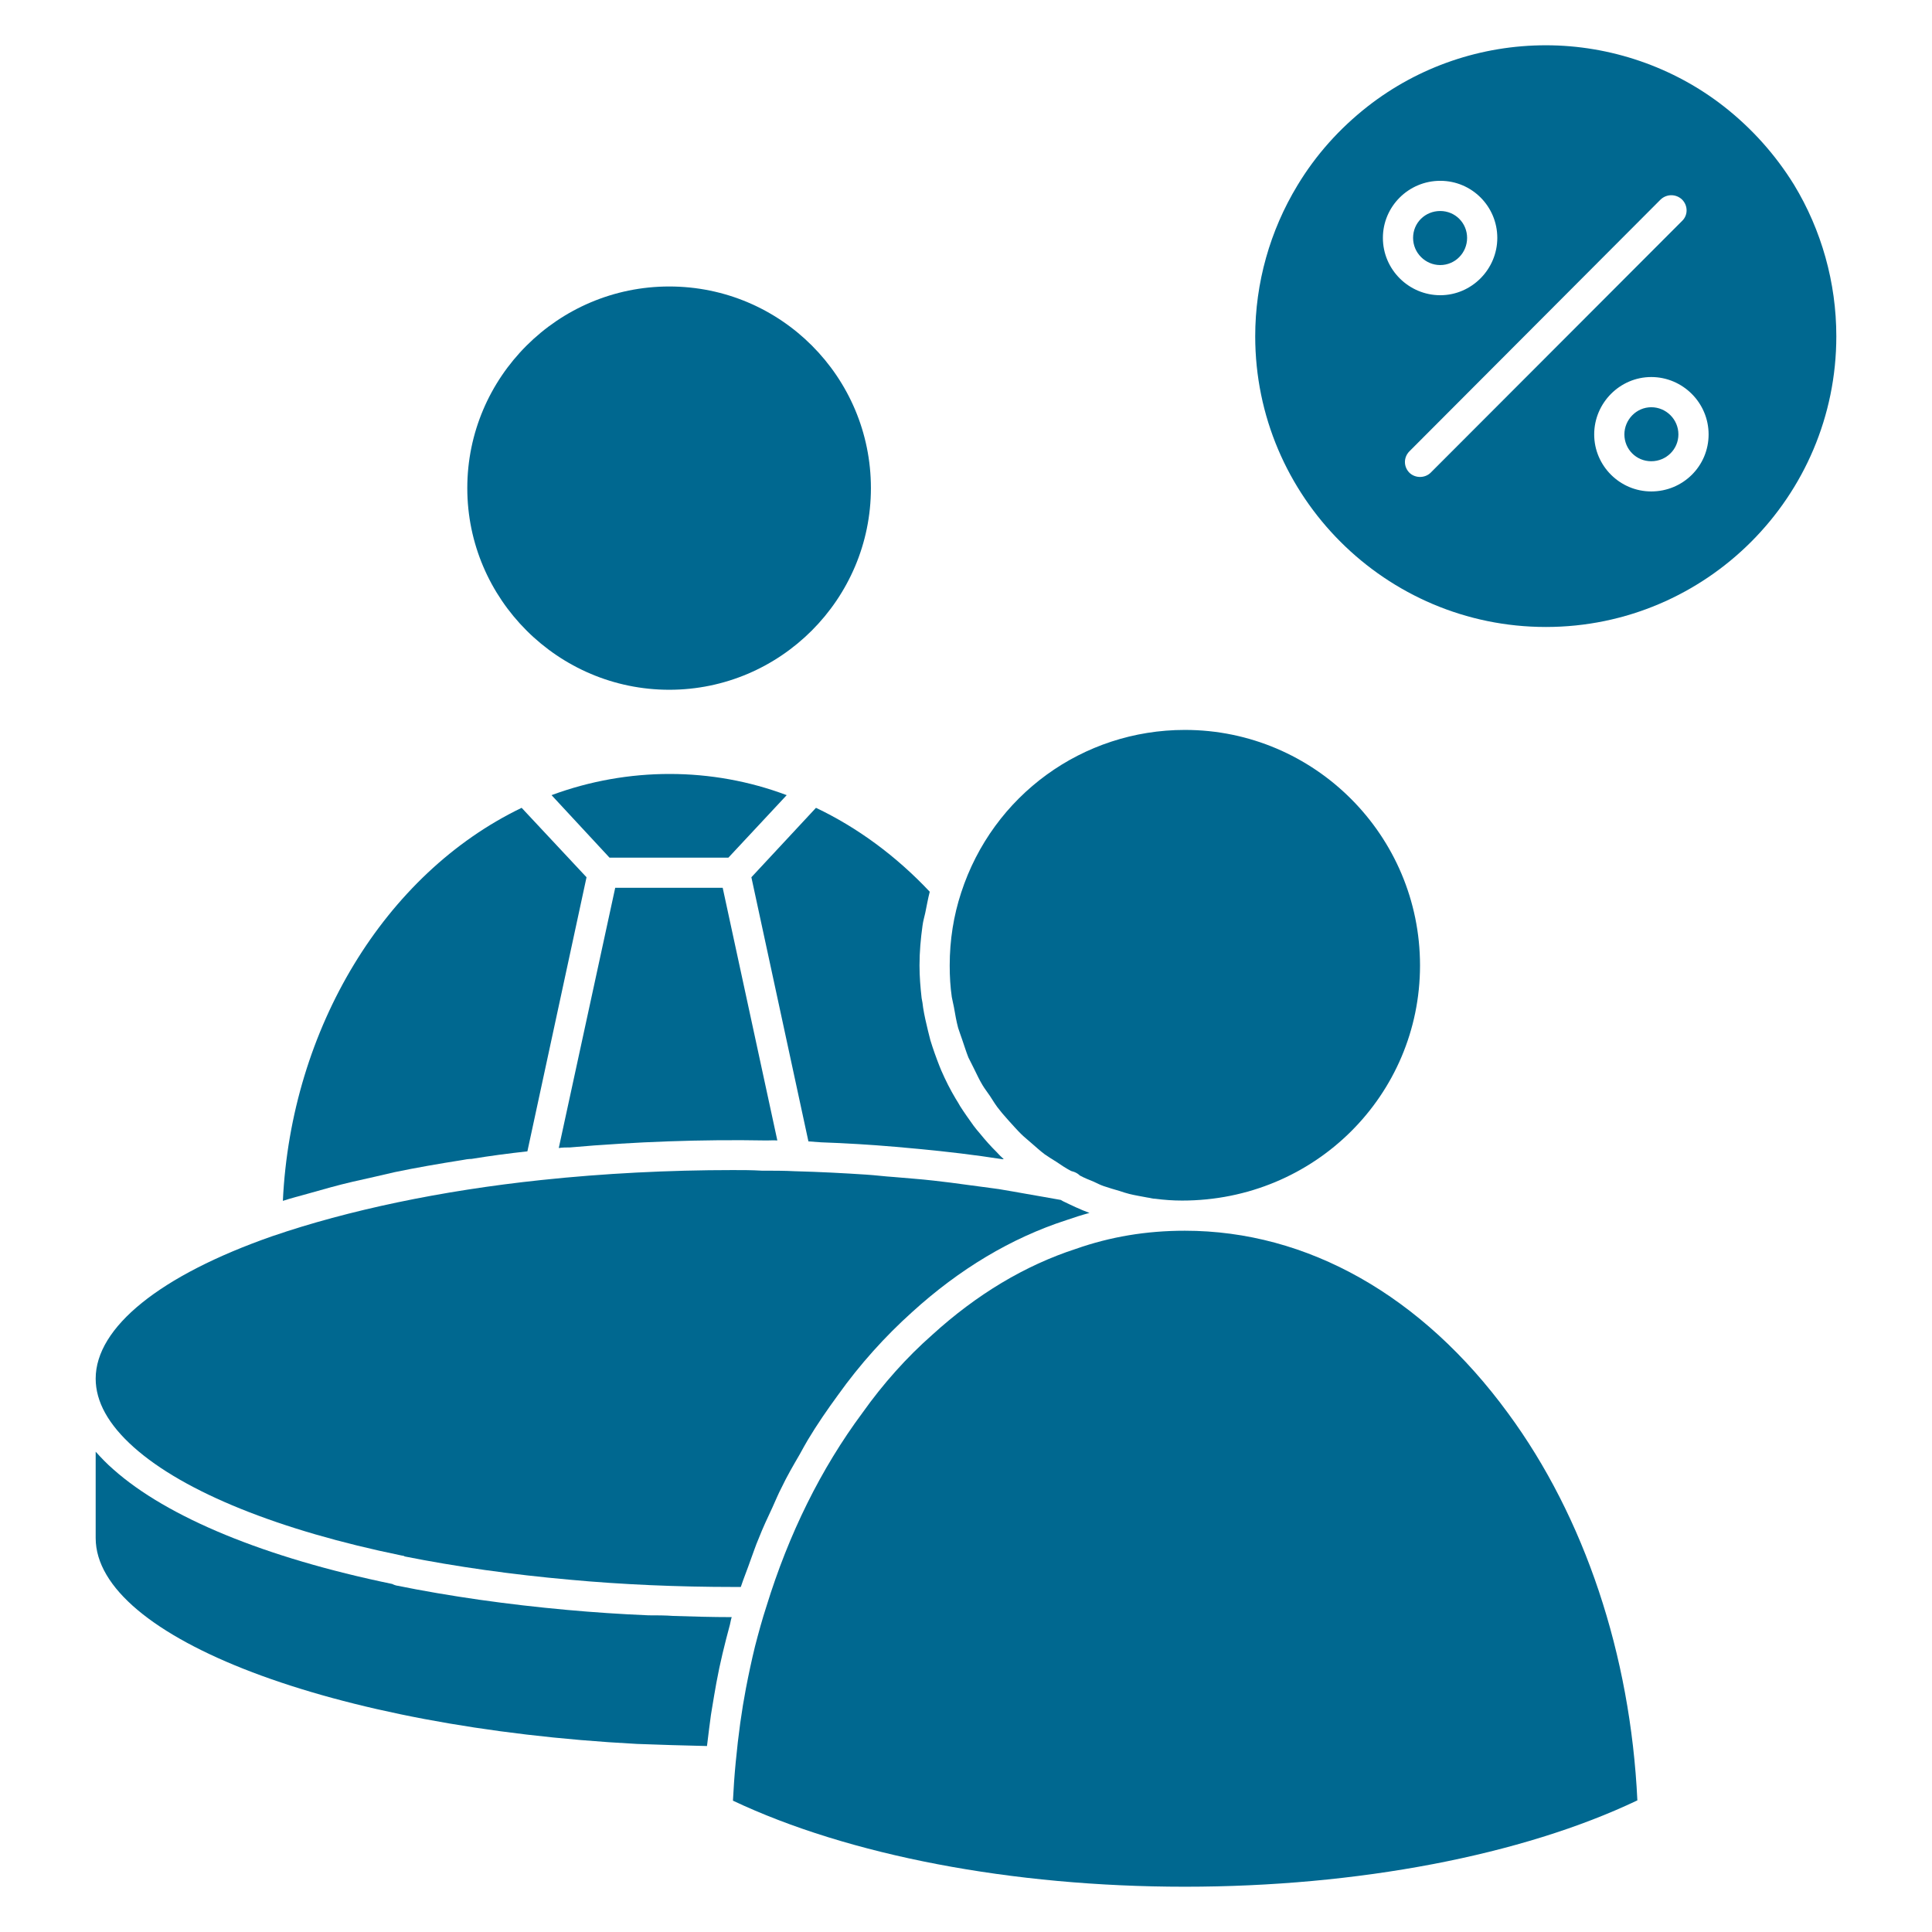 <?xml version="1.0" encoding="UTF-8"?>
<svg xmlns="http://www.w3.org/2000/svg" width="46" height="46" viewBox="0 0 46 46" fill="none">
  <path d="M42.715 4.399C42.27 3.68 41.709 3.055 41.048 2.537C39.847 1.596 38.338 1.078 36.807 1.078C35.276 1.078 33.781 1.581 32.559 2.537C31.891 3.062 31.33 3.687 30.892 4.413C30.238 5.491 29.886 6.735 29.886 8.007C29.886 11.823 32.991 14.928 36.807 14.928C40.624 14.928 43.722 11.823 43.722 8.007C43.722 6.728 43.369 5.477 42.715 4.399ZM32.926 5.664C32.926 4.916 33.537 4.305 34.292 4.305C35.046 4.305 35.65 4.916 35.65 5.664C35.65 6.411 35.039 7.029 34.292 7.029C33.544 7.029 32.926 6.418 32.926 5.664ZM34.062 11.256C33.997 11.32 33.903 11.356 33.81 11.356C33.717 11.356 33.623 11.32 33.558 11.256C33.415 11.112 33.415 10.889 33.558 10.745L39.538 4.751C39.682 4.614 39.905 4.614 40.049 4.751C40.193 4.895 40.193 5.125 40.049 5.261L34.062 11.256ZM39.316 11.701C38.568 11.701 37.957 11.09 37.957 10.343C37.957 9.595 38.568 8.977 39.316 8.977C40.063 8.977 40.681 9.588 40.681 10.343C40.681 11.098 40.07 11.701 39.316 11.701Z" fill="#006890"></path>
  <path d="M39.962 10.343C39.962 10.695 39.675 10.982 39.316 10.982C38.956 10.982 38.676 10.695 38.676 10.343C38.676 9.991 38.963 9.696 39.316 9.696C39.668 9.696 39.962 9.983 39.962 10.343Z" fill="#006890"></path>
  <path d="M34.931 5.664C34.931 6.023 34.644 6.311 34.291 6.311C33.939 6.311 33.645 6.023 33.645 5.664C33.645 5.304 33.932 5.024 34.291 5.024C34.651 5.024 34.931 5.312 34.931 5.664Z" fill="#006890"></path>
  <path d="M20.736 11.622C20.736 14.267 18.58 16.423 15.935 16.423C13.29 16.423 11.126 14.267 11.126 11.622C11.126 8.977 13.283 6.821 15.935 6.821C18.587 6.821 20.736 8.97 20.736 11.622Z" fill="#006890"></path>
  <path d="M17.422 38.503C17.401 38.561 17.394 38.626 17.379 38.683C17.257 39.136 17.142 39.596 17.056 40.07C17.02 40.272 16.984 40.48 16.948 40.703L16.927 40.832C16.898 41.048 16.869 41.271 16.84 41.515C16.84 41.529 16.833 41.551 16.833 41.572C16.265 41.558 15.712 41.544 15.166 41.522C7.942 41.141 2.278 38.992 2.278 36.62V34.565C2.408 34.708 2.544 34.852 2.703 34.989C3.982 36.124 6.303 37.087 9.337 37.713C9.365 37.727 9.401 37.742 9.43 37.749C10.709 38.008 12.075 38.202 13.498 38.331C14.123 38.388 14.77 38.432 15.439 38.46C15.633 38.46 15.841 38.46 16.035 38.475C16.495 38.489 16.948 38.503 17.422 38.503Z" fill="#006890"></path>
  <path d="M38.985 42.866C36.239 44.174 32.329 44.922 28.211 44.922C24.093 44.922 20.204 44.174 17.451 42.873C17.466 42.572 17.487 42.27 17.516 41.968C17.581 41.285 17.66 40.724 17.76 40.2C17.825 39.862 17.897 39.524 17.976 39.201C18.062 38.87 18.148 38.554 18.249 38.245C18.781 36.52 19.543 34.974 20.535 33.638C21.031 32.94 21.591 32.315 22.195 31.783C23.252 30.82 24.402 30.13 25.616 29.735C26.436 29.447 27.291 29.303 28.211 29.303C31.129 29.303 33.86 30.849 35.909 33.652C37.727 36.124 38.82 39.388 38.985 42.866Z" fill="#006890"></path>
  <path d="M25.94 28.879C25.753 28.93 25.573 28.987 25.386 29.052C24.078 29.476 22.842 30.216 21.713 31.244C21.074 31.819 20.477 32.48 19.953 33.214C19.701 33.559 19.457 33.911 19.234 34.284C19.169 34.392 19.104 34.514 19.04 34.629C18.889 34.888 18.738 35.147 18.608 35.42C18.529 35.571 18.465 35.729 18.393 35.887C18.278 36.132 18.163 36.376 18.062 36.635C17.99 36.8 17.933 36.98 17.868 37.152C17.796 37.361 17.71 37.569 17.638 37.785H17.494C16.129 37.785 14.806 37.727 13.563 37.612C12.19 37.49 10.867 37.303 9.638 37.059C9.617 37.044 9.588 37.037 9.567 37.037C6.656 36.441 4.384 35.528 3.184 34.457C2.58 33.918 2.278 33.372 2.278 32.825C2.278 31.604 3.809 30.367 6.483 29.433C8.287 28.815 10.501 28.348 12.887 28.096C14.375 27.938 15.928 27.859 17.444 27.859C17.674 27.859 17.904 27.859 18.134 27.873C18.4 27.873 18.673 27.873 18.939 27.887H18.946C19.514 27.902 20.075 27.931 20.621 27.967C20.844 27.981 21.059 28.01 21.282 28.024C21.598 28.053 21.922 28.074 22.231 28.11C22.504 28.139 22.763 28.175 23.029 28.211C23.28 28.247 23.539 28.276 23.783 28.312C24.013 28.348 24.229 28.391 24.445 28.427C24.718 28.477 24.991 28.52 25.257 28.57C25.271 28.578 25.286 28.585 25.307 28.599C25.516 28.7 25.724 28.8 25.94 28.879Z" fill="#006890"></path>
  <path d="M33.81 22.986C33.81 26.076 31.302 28.585 28.146 28.585C27.931 28.585 27.722 28.57 27.506 28.542C27.442 28.542 27.384 28.52 27.32 28.513C27.176 28.484 27.025 28.462 26.888 28.427C26.809 28.405 26.73 28.384 26.651 28.355C26.529 28.319 26.4 28.283 26.277 28.24C26.191 28.211 26.112 28.168 26.033 28.132C25.925 28.089 25.817 28.046 25.71 27.988C25.674 27.952 25.631 27.924 25.573 27.902C25.552 27.895 25.523 27.887 25.501 27.88C25.379 27.816 25.271 27.744 25.156 27.665C25.063 27.607 24.969 27.55 24.876 27.485C24.761 27.399 24.66 27.305 24.552 27.212C24.473 27.14 24.387 27.075 24.308 26.996C24.207 26.896 24.114 26.788 24.021 26.687C23.949 26.601 23.877 26.529 23.812 26.443C23.719 26.335 23.647 26.213 23.568 26.091C23.51 26.004 23.446 25.925 23.395 25.839C23.316 25.71 23.259 25.58 23.194 25.451C23.151 25.358 23.101 25.271 23.057 25.178C23 25.034 22.957 24.89 22.907 24.747C22.878 24.66 22.842 24.567 22.813 24.474C22.77 24.315 22.741 24.143 22.712 23.977C22.698 23.898 22.677 23.827 22.662 23.74C22.626 23.496 22.612 23.244 22.612 22.986C22.612 22.382 22.705 21.8 22.885 21.253C23.64 18.932 25.782 17.379 28.211 17.379C31.302 17.379 33.81 19.895 33.81 22.986Z" fill="#006890"></path>
  <path d="M23.898 27.6H23.863C23.223 27.499 22.554 27.42 21.879 27.356C21.692 27.341 21.505 27.32 21.318 27.305C20.736 27.255 20.146 27.219 19.55 27.198C19.449 27.19 19.349 27.183 19.248 27.176L17.89 20.887L19.428 19.234C20.413 19.701 21.34 20.384 22.137 21.232C22.094 21.397 22.066 21.562 22.03 21.735C22.008 21.836 21.979 21.929 21.965 22.037C21.922 22.346 21.893 22.662 21.893 22.986C21.893 23.252 21.915 23.51 21.943 23.762C21.958 23.841 21.972 23.913 21.979 23.992C22.008 24.179 22.051 24.358 22.094 24.538C22.116 24.617 22.13 24.689 22.152 24.768C22.216 24.977 22.288 25.178 22.367 25.379C22.382 25.415 22.396 25.451 22.411 25.487C22.511 25.717 22.626 25.947 22.756 26.163C22.791 26.22 22.828 26.277 22.863 26.342C22.964 26.5 23.072 26.651 23.18 26.802C23.23 26.867 23.28 26.932 23.338 26.996C23.46 27.147 23.589 27.291 23.726 27.427C23.769 27.471 23.812 27.521 23.855 27.557L23.898 27.6Z" fill="#006890"></path>
  <path d="M18.508 27.154C18.422 27.147 18.335 27.154 18.249 27.154C16.711 27.126 15.115 27.183 13.57 27.32C13.484 27.32 13.39 27.32 13.304 27.334L14.648 21.138H17.207L18.508 27.154Z" fill="#006890"></path>
  <path d="M13.965 20.887L12.557 27.413C12.104 27.463 11.665 27.521 11.227 27.593C11.155 27.593 11.076 27.607 10.997 27.622C10.451 27.708 9.912 27.801 9.394 27.909C9.236 27.945 9.085 27.981 8.927 28.017C8.568 28.096 8.215 28.175 7.878 28.268C7.691 28.319 7.518 28.369 7.338 28.419C7.137 28.477 6.929 28.527 6.735 28.592C6.929 24.488 9.164 20.801 12.42 19.234L13.965 20.887Z" fill="#006890"></path>
  <path d="M18.731 18.932L17.343 20.42H14.512L13.132 18.932C14.957 18.256 16.955 18.263 18.731 18.932Z" fill="#006890"></path>
</svg>
